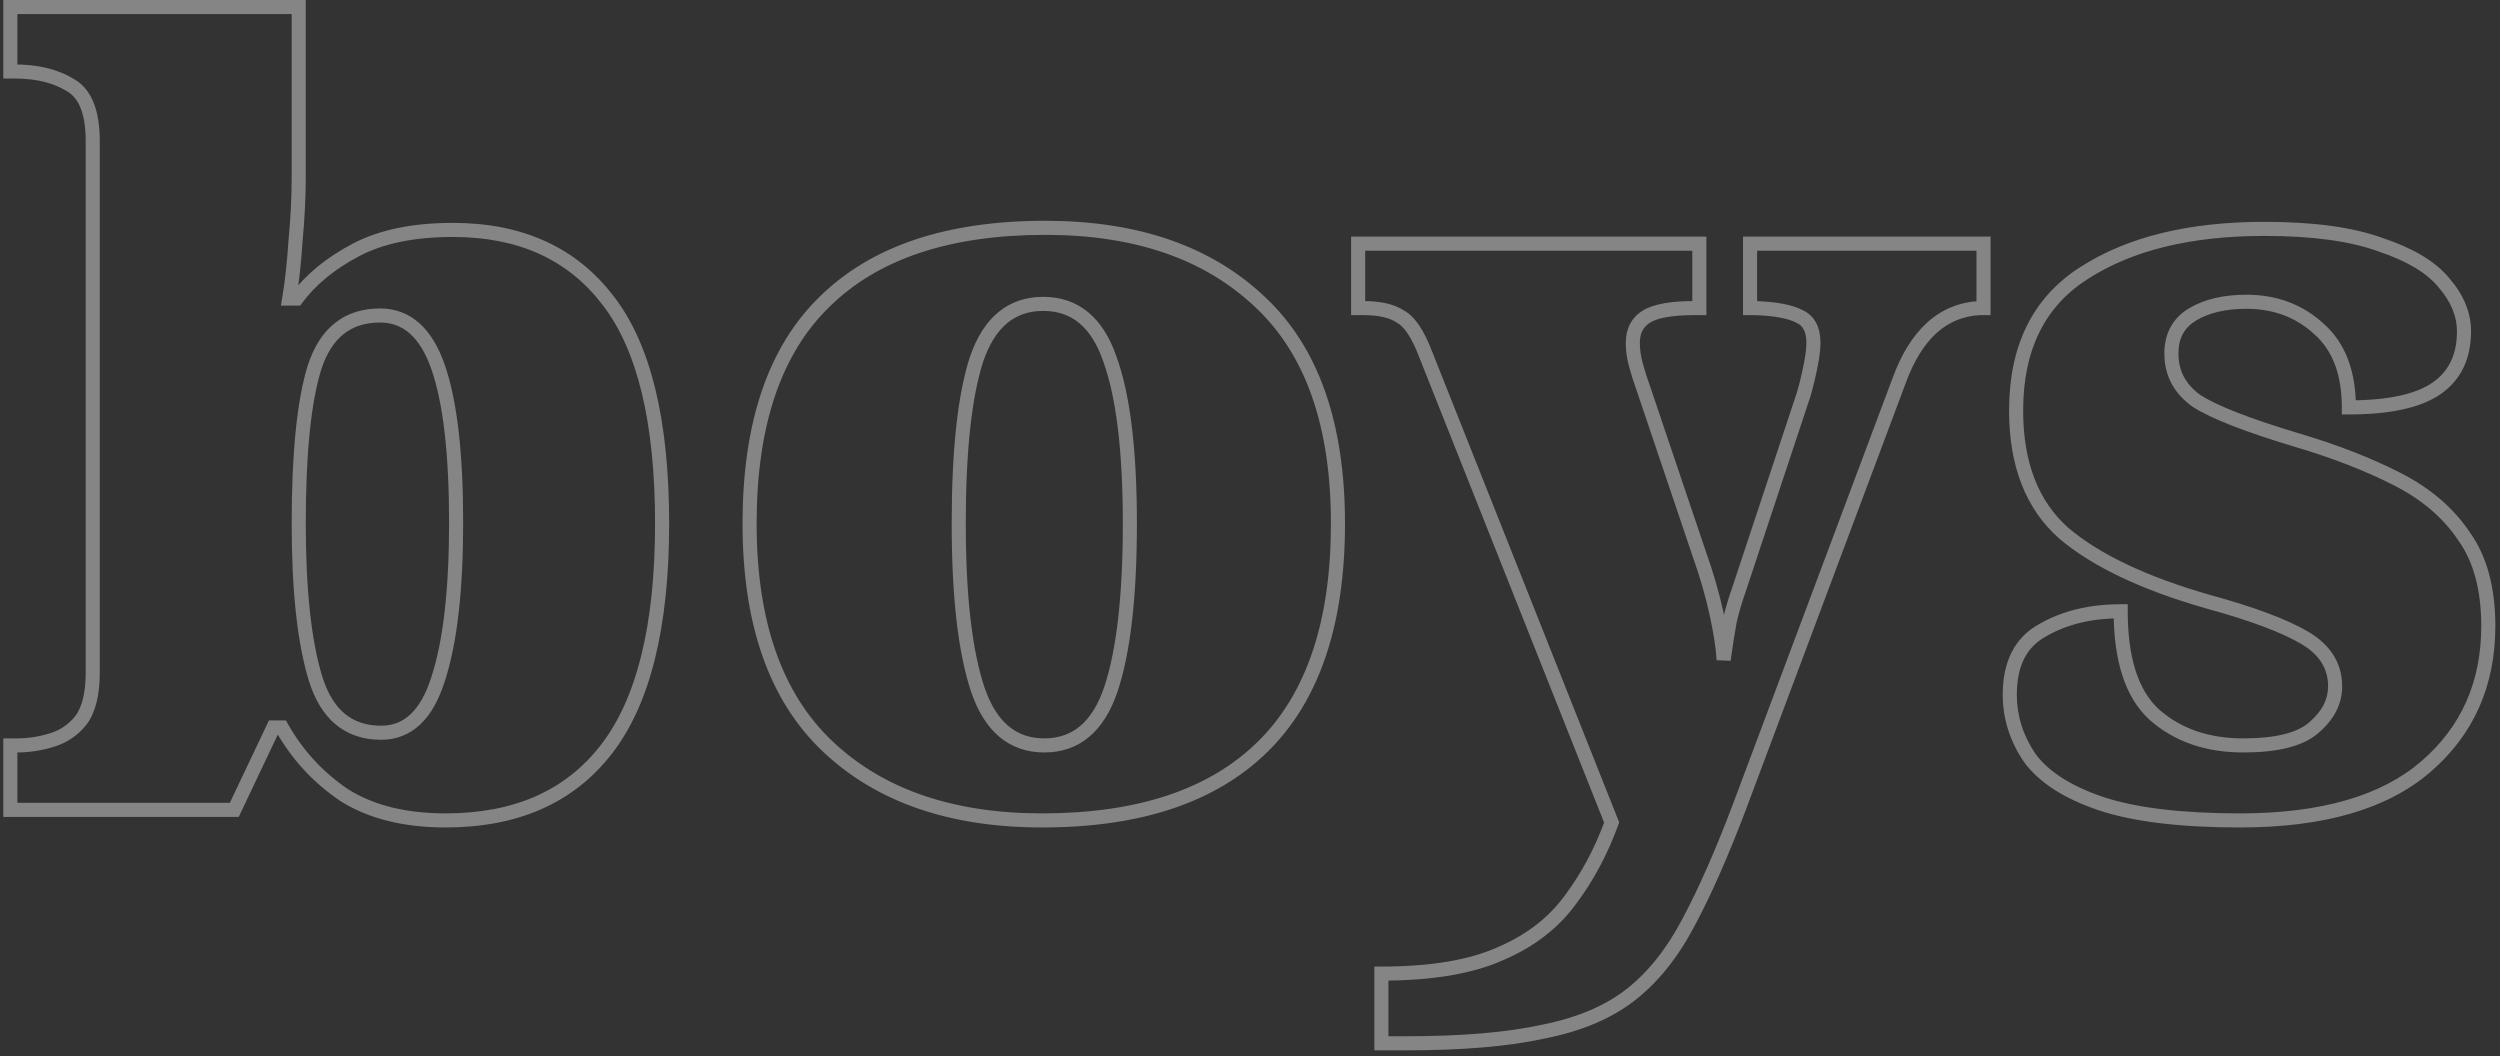 <?xml version="1.0" encoding="UTF-8"?> <svg xmlns="http://www.w3.org/2000/svg" width="355" height="150" viewBox="0 0 355 150" fill="none"><rect x="0" y="0" width="355" height="150" fill="#333333" stroke="none"/> <path opacity="0.4" d="M48.869 112.9L48.309 113.729L48.322 113.737L48.335 113.745L48.869 112.9ZM40.019 103.3L40.89 102.809L40.603 102.3H40.019V103.3ZM38.819 103.3V102.3H38.187L37.916 102.871L38.819 103.3ZM33.269 115V116H33.902L34.173 115.429L33.269 115ZM1.469 115H0.469V116H1.469V115ZM1.469 105.85V104.85H0.469V105.85H1.469ZM7.319 105.1L7.037 104.141L7.029 104.143L7.021 104.146L7.319 105.1ZM11.519 102.25L12.306 102.868L12.316 102.855L12.326 102.841L11.519 102.25ZM10.019 12.1L9.493 12.95L9.508 12.96L9.523 12.968L10.019 12.1ZM1.469 10.15H0.469V11.15H1.469V10.15ZM1.469 1V-7.51019e-06H0.469V1H1.469ZM42.419 1H43.419V-7.51019e-06H42.419V1ZM41.969 34.15L40.974 34.057L40.972 34.071L40.971 34.086L41.969 34.15ZM41.069 42.4L40.083 42.236L39.889 43.4H41.069V42.4ZM42.119 42.4V43.4H42.623L42.923 42.995L42.119 42.4ZM50.519 35.5L50.986 36.384L50.986 36.384L50.519 35.5ZM86.369 42.7L85.574 43.306L85.578 43.311L86.369 42.7ZM86.069 106.45L85.281 105.835L85.279 105.837L86.069 106.45ZM62.219 96.4L61.269 96.089L61.265 96.101L62.219 96.4ZM62.219 52.15L63.164 51.822L63.164 51.822L62.219 52.15ZM44.669 52.15L43.719 51.84L43.715 51.852L44.669 52.15ZM44.819 96.4L43.864 96.694L43.865 96.699L44.819 96.4ZM63.269 115.5C57.604 115.5 53.003 114.328 49.403 112.055L48.335 113.745C52.336 116.272 57.334 117.5 63.269 117.5V115.5ZM49.429 112.071C45.858 109.658 43.014 106.574 40.89 102.809L39.148 103.791C41.424 107.826 44.481 111.142 48.309 113.729L49.429 112.071ZM40.019 102.3H38.819V104.3H40.019V102.3ZM37.916 102.871L32.366 114.571L34.173 115.429L39.723 103.729L37.916 102.871ZM33.269 114H1.469V116H33.269V114ZM2.469 115V105.85H0.469V115H2.469ZM1.469 106.85H2.369V104.85H1.469V106.85ZM2.369 106.85C4.169 106.85 5.92 106.585 7.618 106.054L7.021 104.146C5.519 104.615 3.97 104.85 2.369 104.85V106.85ZM7.601 106.059C9.502 105.5 11.078 104.43 12.306 102.868L10.733 101.632C9.761 102.87 8.537 103.7 7.037 104.141L7.601 106.059ZM12.326 102.841C13.608 101.093 14.169 98.593 14.169 95.5H12.169C12.169 98.407 11.631 100.407 10.713 101.659L12.326 102.841ZM14.169 95.5V20.05H12.169V95.5H14.169ZM14.169 20.05C14.169 15.849 13.1 12.709 10.515 11.232L9.523 12.968C11.139 13.892 12.169 16.051 12.169 20.05H14.169ZM10.546 11.25C8.247 9.827 5.401 9.15 2.069 9.15V11.15C5.137 11.15 7.591 11.773 9.493 12.95L10.546 11.25ZM2.069 9.15H1.469V11.15H2.069V9.15ZM2.469 10.15V1H0.469V10.15H2.469ZM1.469 2H42.419V-7.51019e-06H1.469V2ZM41.419 1V25.15H43.419V1H41.419ZM41.419 25.15C41.419 27.915 41.271 30.883 40.974 34.057L42.965 34.243C43.267 31.017 43.419 27.985 43.419 25.15H41.419ZM40.971 34.086C40.773 37.161 40.476 39.876 40.083 42.236L42.056 42.564C42.462 40.124 42.766 37.339 42.967 34.214L40.971 34.086ZM41.069 43.4H42.119V41.4H41.069V43.4ZM42.923 42.995C44.817 40.438 47.491 38.229 50.986 36.384L50.053 34.616C46.348 36.571 43.422 38.962 41.316 41.805L42.923 42.995ZM50.986 36.384C54.398 34.583 58.824 33.65 64.319 33.65V31.65C58.615 31.65 53.84 32.617 50.053 34.616L50.986 36.384ZM64.319 33.65C73.657 33.65 80.691 36.891 85.574 43.306L87.165 42.094C81.848 35.109 74.182 31.65 64.319 31.65V33.65ZM85.578 43.311C90.474 49.648 93.019 59.925 93.019 74.35H95.019C95.019 59.775 92.464 48.952 87.161 42.089L85.578 43.311ZM93.019 74.35C93.019 88.868 90.377 99.296 85.281 105.835L86.858 107.065C92.362 100.004 95.019 89.032 95.019 74.35H93.019ZM85.279 105.837C80.304 112.248 73.022 115.5 63.269 115.5V117.5C73.516 117.5 81.435 114.052 86.859 107.063L85.279 105.837ZM54.119 105.05C56.268 105.05 58.141 104.319 59.681 102.865C61.198 101.432 62.343 99.345 63.173 96.699L61.265 96.101C60.495 98.555 59.491 100.293 58.308 101.41C57.148 102.506 55.771 103.05 54.119 103.05V105.05ZM63.17 96.711C64.918 91.362 65.769 83.839 65.769 74.2H63.769C63.769 83.761 62.92 91.038 61.269 96.089L63.17 96.711ZM65.769 74.2C65.769 64.369 64.92 56.884 63.164 51.822L61.275 52.478C62.919 57.216 63.769 64.431 63.769 74.2H65.769ZM63.164 51.822C62.28 49.273 61.091 47.266 59.547 45.891C57.983 44.497 56.106 43.8 53.969 43.8V45.8C55.633 45.8 57.031 46.328 58.217 47.384C59.423 48.459 60.459 50.127 61.275 52.478L63.164 51.822ZM53.969 43.8C51.483 43.8 49.329 44.466 47.574 45.853C45.829 47.232 44.562 49.259 43.719 51.84L45.62 52.46C46.377 50.141 47.459 48.493 48.814 47.422C50.16 46.359 51.856 45.8 53.969 45.8V43.8ZM43.715 51.852C42.168 56.802 41.419 64.328 41.419 74.35H43.419C43.419 64.372 44.171 57.097 45.624 52.448L43.715 51.852ZM41.419 74.35C41.419 83.887 42.22 91.353 43.864 96.694L45.775 96.106C44.218 91.047 43.419 83.813 43.419 74.35H41.419ZM43.865 96.699C44.705 99.374 45.967 101.477 47.709 102.91C49.464 104.353 51.623 105.05 54.119 105.05V103.05C52.015 103.05 50.325 102.472 48.98 101.365C47.622 100.248 46.534 98.525 45.773 96.101L43.865 96.699ZM117.54 106L116.853 106.726L116.853 106.726L117.54 106ZM117.09 42.85L117.787 43.567L117.792 43.562L117.09 42.85ZM178.89 42.85L178.203 43.577L178.208 43.581L178.89 42.85ZM179.34 106L178.638 105.288L178.638 105.288L179.34 106ZM157.74 97.9L158.687 98.222L158.689 98.216L157.74 97.9ZM157.59 50.95L156.645 51.277L156.648 51.285L156.651 51.293L157.59 50.95ZM138.69 50.95L137.745 50.623L137.742 50.631L137.74 50.639L138.69 50.95ZM138.84 97.9L137.891 98.216L137.893 98.222L138.84 97.9ZM147.99 115.5C135.275 115.5 125.396 112.054 118.227 105.274L116.853 106.726C124.484 113.946 134.905 117.5 147.99 117.5V115.5ZM118.227 105.274C111.094 98.526 107.44 88.284 107.44 74.35H105.44C105.44 88.616 109.186 99.474 116.853 106.726L118.227 105.274ZM107.44 74.35C107.44 60.404 110.951 50.211 117.787 43.567L116.393 42.133C109.029 49.289 105.44 60.096 105.44 74.35H107.44ZM117.792 43.562C124.643 36.808 134.8 33.35 148.44 33.35V31.35C134.48 31.35 123.737 34.892 116.388 42.138L117.792 43.562ZM148.44 33.35C161.155 33.35 171.034 36.795 178.203 43.577L179.577 42.123C171.946 34.904 161.525 31.35 148.44 31.35V33.35ZM178.208 43.581C185.336 50.227 188.99 60.415 188.99 74.35H190.99C190.99 60.085 187.244 49.273 179.572 42.119L178.208 43.581ZM188.99 74.35C188.99 88.295 185.48 98.542 178.638 105.288L180.042 106.712C187.4 99.458 190.99 88.605 190.99 74.35H188.99ZM178.638 105.288C171.787 112.042 161.63 115.5 147.99 115.5V117.5C161.95 117.5 172.693 113.958 180.042 106.712L178.638 105.288ZM148.29 106.85C150.752 106.85 152.899 106.119 154.671 104.628C156.427 103.15 157.749 100.984 158.687 98.222L156.793 97.578C155.931 100.116 154.778 101.925 153.384 103.097C152.006 104.256 150.328 104.85 148.29 104.85V106.85ZM158.689 98.216C160.54 92.663 161.44 84.685 161.44 74.35H159.44C159.44 84.615 158.54 92.337 156.791 97.584L158.689 98.216ZM161.44 74.35C161.44 63.917 160.491 55.975 158.529 50.607L156.651 51.293C158.489 56.325 159.44 63.983 159.44 74.35H161.44ZM158.535 50.623C157.595 47.908 156.272 45.78 154.514 44.329C152.741 42.866 150.597 42.15 148.14 42.15V44.15C150.183 44.15 151.864 44.734 153.241 45.871C154.633 47.02 155.785 48.792 156.645 51.277L158.535 50.623ZM148.14 42.15C145.683 42.15 143.539 42.866 141.766 44.329C140.008 45.78 138.685 47.908 137.745 50.623L139.635 51.277C140.495 48.792 141.647 47.02 143.039 45.871C144.416 44.734 146.097 44.15 148.14 44.15V42.15ZM137.74 50.639C135.989 55.993 135.14 63.922 135.14 74.35H137.14C137.14 63.978 137.991 56.307 139.641 51.261L137.74 50.639ZM135.14 74.35C135.14 84.685 136.04 92.663 137.891 98.216L139.789 97.584C138.04 92.337 137.14 84.615 137.14 74.35H135.14ZM137.893 98.222C138.831 100.984 140.153 103.15 141.909 104.628C143.681 106.119 145.828 106.85 148.29 106.85V104.85C146.252 104.85 144.574 104.256 143.196 103.097C141.802 101.925 140.649 100.116 139.787 97.578L137.893 98.222ZM196.158 138.25V137.25H195.158V138.25H196.158ZM213.108 135.4L212.714 134.481L212.705 134.485L212.695 134.489L213.108 135.4ZM223.008 127.75L222.208 127.15L222.203 127.156L222.199 127.162L223.008 127.75ZM228.858 116.8L229.797 117.144L229.928 116.785L229.787 116.431L228.858 116.8ZM202.458 50.35L201.523 50.705L201.525 50.712L201.528 50.719L202.458 50.35ZM198.858 44.95L198.303 45.782L198.342 45.808L198.384 45.831L198.858 44.95ZM192.858 43.75H191.858V44.75H192.858V43.75ZM192.858 34.6V33.6H191.858V34.6H192.858ZM241.308 34.6H242.308V33.6H241.308V34.6ZM241.308 43.75V44.75H242.308V43.75H241.308ZM233.808 44.95L234.332 45.802L234.332 45.802L233.808 44.95ZM232.308 51.85L233.272 51.587L233.272 51.587L232.308 51.85ZM233.358 55.15L234.305 54.83L234.301 54.819L234.297 54.808L233.358 55.15ZM241.308 78.7L240.36 79.02L240.363 79.028L240.366 79.036L241.308 78.7ZM243.708 86.95L244.684 86.733L244.684 86.733L243.708 86.95ZM244.758 93.7L243.759 93.755L245.748 93.835L244.758 93.7ZM245.658 88L244.687 87.757L244.68 87.786L244.675 87.816L245.658 88ZM246.858 83.95L247.797 84.292L247.802 84.278L247.807 84.265L246.858 83.95ZM255.858 56.8L254.921 56.449L254.915 56.467L254.908 56.485L255.858 56.8ZM256.908 52.9L255.931 52.683L255.931 52.683L256.908 52.9ZM255.558 44.95L255.084 45.831L255.111 45.845L255.139 45.858L255.558 44.95ZM249.258 43.75L249.292 42.751L249.275 42.75H249.258V43.75ZM248.508 43.75H247.508V44.75H248.508V43.75ZM248.508 34.6V33.6H247.508V34.6H248.508ZM281.658 34.6H282.658V33.6H281.658V34.6ZM281.658 43.75V44.75H282.658V43.75H281.658ZM281.058 43.75V42.75H281.029L281 42.752L281.058 43.75ZM269.658 54.1L270.594 54.451L270.597 54.442L269.658 54.1ZM247.008 114.55L247.943 114.904L247.944 114.901L247.008 114.55ZM239.808 130.9L238.926 130.428L238.921 130.437L239.808 130.9ZM231.558 141.25L232.173 142.038L232.173 142.038L231.558 141.25ZM219.108 146.5L218.915 145.519L218.904 145.521L218.893 145.523L219.108 146.5ZM196.158 148.15H195.158V149.15H196.158V148.15ZM196.158 139.25C203.331 139.25 209.139 138.293 213.52 136.311L212.695 134.489C208.676 136.307 203.185 137.25 196.158 137.25V139.25ZM213.502 136.319C217.847 134.457 221.298 131.801 223.816 128.338L222.199 127.162C219.917 130.299 216.768 132.743 212.714 134.481L213.502 136.319ZM223.808 128.35C226.271 125.065 228.266 121.327 229.797 117.144L227.918 116.456C226.449 120.473 224.544 124.035 222.208 127.15L223.808 128.35ZM229.787 116.431L203.387 49.981L201.528 50.719L227.928 117.169L229.787 116.431ZM203.393 49.995C202.826 48.503 202.22 47.253 201.565 46.27C200.913 45.293 200.177 44.525 199.332 44.069L198.384 45.831C198.838 46.075 199.352 46.557 199.901 47.38C200.445 48.197 200.989 49.297 201.523 50.705L203.393 49.995ZM199.412 44.118C197.977 43.161 195.998 42.75 193.608 42.75V44.75C195.818 44.75 197.338 45.139 198.303 45.782L199.412 44.118ZM193.608 42.75H192.858V44.75H193.608V42.75ZM193.858 43.75V34.6H191.858V43.75H193.858ZM192.858 35.6H241.308V33.6H192.858V35.6ZM240.308 34.6V43.75H242.308V34.6H240.308ZM241.308 42.75H240.558V44.75H241.308V42.75ZM240.558 42.75C237.335 42.75 234.838 43.142 233.284 44.098L234.332 45.802C235.377 45.158 237.38 44.75 240.558 44.75V42.75ZM233.284 44.098C231.65 45.104 230.858 46.7 230.858 48.7H232.858C232.858 47.3 233.365 46.396 234.332 45.802L233.284 44.098ZM230.858 48.7C230.858 49.8 231.023 50.939 231.343 52.113L233.272 51.587C232.993 50.561 232.858 49.6 232.858 48.7H230.858ZM231.343 52.113C231.65 53.24 232.009 54.367 232.418 55.492L234.297 54.808C233.907 53.733 233.565 52.66 233.272 51.587L231.343 52.113ZM232.41 55.47L240.36 79.02L242.255 78.38L234.305 54.83L232.41 55.47ZM240.366 79.036C241.353 81.8 242.141 84.51 242.731 87.167L244.684 86.733C244.074 83.99 243.262 81.2 242.249 78.364L240.366 79.036ZM242.731 87.167C243.325 89.839 243.663 92.03 243.759 93.755L245.756 93.644C245.652 91.77 245.29 89.461 244.684 86.733L242.731 87.167ZM245.748 93.835C246.047 91.646 246.344 89.763 246.64 88.184L244.675 87.816C244.371 89.437 244.068 91.354 243.767 93.565L245.748 93.835ZM246.628 88.243C247.022 86.664 247.413 85.349 247.797 84.292L245.918 83.608C245.502 84.751 245.093 86.136 244.687 87.757L246.628 88.243ZM247.807 84.265L256.807 57.115L254.908 56.485L245.908 83.635L247.807 84.265ZM256.794 57.151C257.12 56.281 257.482 54.923 257.884 53.117L255.931 52.683C255.533 54.477 255.195 55.719 254.921 56.449L256.794 57.151ZM257.884 53.117C258.289 51.295 258.508 49.81 258.508 48.7H256.508C256.508 49.59 256.326 50.905 255.931 52.683L257.884 53.117ZM258.508 48.7C258.508 46.562 257.751 44.861 255.977 44.042L255.139 45.858C255.965 46.239 256.508 47.038 256.508 48.7H258.508ZM256.032 44.069C254.52 43.255 252.225 42.852 249.292 42.751L249.223 44.749C252.09 44.848 253.996 45.245 255.084 45.831L256.032 44.069ZM249.258 42.75H248.508V44.75H249.258V42.75ZM249.508 43.75V34.6H247.508V43.75H249.508ZM248.508 35.6H281.658V33.6H248.508V35.6ZM280.658 34.6V43.75H282.658V34.6H280.658ZM281.658 42.75H281.058V44.75H281.658V42.75ZM281 42.752C278.175 42.915 275.707 43.941 273.635 45.822C271.579 47.689 269.954 50.359 268.718 53.758L270.597 54.442C271.761 51.241 273.236 48.886 274.98 47.303C276.708 45.734 278.74 44.885 281.115 44.748L281 42.752ZM268.721 53.749L246.071 114.199L247.944 114.901L270.594 54.451L268.721 53.749ZM246.072 114.196C243.582 120.772 241.199 126.179 238.926 130.428L240.689 131.372C243.016 127.021 245.434 121.528 247.943 114.904L246.072 114.196ZM238.921 130.437C236.673 134.738 234.008 138.067 230.942 140.462L232.173 142.038C235.508 139.433 238.342 135.862 240.694 131.363L238.921 130.437ZM230.942 140.462C227.896 142.842 223.903 144.541 218.915 145.519L219.3 147.481C224.512 146.459 228.82 144.658 232.173 142.038L230.942 140.462ZM218.893 145.523C213.991 146.602 207.571 147.15 199.608 147.15V149.15C207.644 149.15 214.224 148.598 219.322 147.477L218.893 145.523ZM199.608 147.15H196.158V149.15H199.608V147.15ZM197.158 148.15V138.25H195.158V148.15H197.158ZM298.288 114.1L297.965 115.047L297.971 115.049L298.288 114.1ZM288.238 107.65L287.41 108.212L287.422 108.229L287.434 108.245L288.238 107.65ZM290.038 89.5L290.519 90.377L290.529 90.371L290.54 90.365L290.038 89.5ZM301.138 86.8H302.138V85.8H301.138V86.8ZM305.938 101.5L305.266 102.241L305.272 102.246L305.278 102.251L305.938 101.5ZM328.588 103.3L327.94 102.538L327.93 102.546L327.921 102.555L328.588 103.3ZM327.238 90.55L327.743 89.687L327.743 89.687L327.238 90.55ZM313.588 85.45L313.313 86.412L313.323 86.414L313.588 85.45ZM293.038 75.7L292.373 76.447L292.382 76.455L292.391 76.463L293.038 75.7ZM295.888 38.8L296.427 39.642L296.43 39.64L295.888 38.8ZM338.038 34.75L337.694 35.689L337.708 35.694L337.721 35.699L338.038 34.75ZM347.038 40.15L346.264 40.783L346.272 40.794L346.281 40.804L347.038 40.15ZM333.538 57.85H332.538V58.85H333.538V57.85ZM329.338 46.75L328.657 47.483L328.664 47.489L328.672 47.496L329.338 46.75ZM311.338 44.65L311.852 45.508L311.852 45.508L311.338 44.65ZM311.938 56.95L311.36 57.766L311.379 57.78L311.399 57.792L311.938 56.95ZM326.188 62.5L325.9 63.458L325.904 63.459L326.188 62.5ZM349.888 76.15L349.056 76.705L349.065 76.719L349.076 76.734L349.888 76.15ZM344.488 108.85L345.142 109.607L345.142 109.607L344.488 108.85ZM318.088 115.5C309.734 115.5 303.257 114.702 298.604 113.151L297.971 115.049C302.919 116.698 309.641 117.5 318.088 117.5V115.5ZM298.61 113.153C294.015 111.589 290.875 109.531 289.041 107.055L287.434 108.245C289.6 111.169 293.16 113.411 297.965 115.047L298.61 113.153ZM289.065 107.088C287.271 104.444 286.388 101.638 286.388 98.65H284.388C284.388 102.062 285.405 105.256 287.41 108.212L289.065 107.088ZM286.388 98.65C286.388 94.51 287.821 91.856 290.519 90.377L289.557 88.623C286.054 90.544 284.388 93.99 284.388 98.65H286.388ZM290.54 90.365C293.459 88.669 296.979 87.8 301.138 87.8V85.8C296.697 85.8 292.816 86.731 289.536 88.635L290.54 90.365ZM300.138 86.8C300.138 93.817 301.76 99.063 305.266 102.241L306.609 100.759C303.715 98.137 302.138 93.583 302.138 86.8H300.138ZM305.278 102.251C308.789 105.337 313.236 106.85 318.538 106.85V104.85C313.639 104.85 309.686 103.463 306.598 100.749L305.278 102.251ZM318.538 106.85C323.393 106.85 327.066 106.003 329.254 104.045L327.921 102.555C326.309 103.997 323.283 104.85 318.538 104.85V106.85ZM329.235 104.062C331.411 102.212 332.588 100.001 332.588 97.45H330.588C330.588 99.299 329.764 100.988 327.94 102.538L329.235 104.062ZM332.588 97.45C332.588 94.133 330.892 91.533 327.743 89.687L326.732 91.413C329.384 92.967 330.588 94.967 330.588 97.45H332.588ZM327.743 89.687C324.727 87.919 320.075 86.192 313.852 84.486L313.323 86.414C319.501 88.108 323.948 89.781 326.732 91.413L327.743 89.687ZM313.862 84.489C304.83 81.908 298.132 78.708 293.684 74.937L292.391 76.463C297.144 80.492 304.146 83.792 313.313 86.412L313.862 84.489ZM293.702 74.953C289.469 71.19 287.288 65.695 287.288 58.3H285.288C285.288 66.105 287.606 72.21 292.373 76.447L293.702 74.953ZM287.288 58.3C287.288 49.673 290.367 43.524 296.427 39.642L295.348 37.958C288.608 42.276 285.288 49.127 285.288 58.3H287.288ZM296.43 39.64C302.719 35.576 311.061 33.5 321.538 33.5V31.5C310.814 31.5 302.056 33.624 295.345 37.96L296.43 39.64ZM321.538 33.5C328.38 33.5 333.749 34.246 337.694 35.689L338.381 33.811C334.126 32.254 328.495 31.5 321.538 31.5V33.5ZM337.721 35.699C341.834 37.069 344.633 38.79 346.264 40.783L347.812 39.517C345.843 37.11 342.641 35.23 338.354 33.801L337.721 35.699ZM346.281 40.804C348.059 42.862 348.888 44.938 348.888 47.05H350.888C350.888 44.362 349.817 41.838 347.795 39.496L346.281 40.804ZM348.888 47.05C348.888 50.374 347.708 52.743 345.418 54.328L346.557 55.972C349.467 53.957 350.888 50.925 350.888 47.05H348.888ZM345.418 54.328C343.073 55.951 339.177 56.85 333.538 56.85V58.85C339.299 58.85 343.702 57.949 346.557 55.972L345.418 54.328ZM334.538 57.85C334.538 52.757 333.076 48.748 330.004 46.004L328.672 47.496C331.199 49.752 332.538 53.143 332.538 57.85H334.538ZM330.018 46.017C327.019 43.232 323.32 41.85 318.988 41.85V43.85C322.855 43.85 326.056 45.068 328.657 47.483L330.018 46.017ZM318.988 41.85C315.764 41.85 313.022 42.473 310.823 43.792L311.852 45.508C313.654 44.427 316.011 43.85 318.988 43.85V41.85ZM310.823 43.792C308.497 45.188 307.338 47.379 307.338 50.2H309.338C309.338 48.021 310.179 46.512 311.852 45.508L310.823 43.792ZM307.338 50.2C307.338 53.343 308.711 55.89 311.36 57.766L312.516 56.134C310.365 54.61 309.338 52.657 309.338 50.2H307.338ZM311.399 57.792C314.03 59.476 318.904 61.359 325.9 63.458L326.475 61.542C319.472 59.441 314.846 57.624 312.477 56.108L311.399 57.792ZM325.904 63.459C331.257 65.045 335.947 66.874 339.982 68.94L340.894 67.16C336.728 65.026 331.919 63.155 326.472 61.541L325.904 63.459ZM339.982 68.94C343.955 70.975 346.965 73.568 349.056 76.705L350.72 75.595C348.411 72.132 345.121 69.325 340.894 67.16L339.982 68.94ZM349.076 76.734C351.218 79.714 352.338 83.738 352.338 88.9H354.338C354.338 83.462 353.158 78.986 350.7 75.566L349.076 76.734ZM352.338 88.9C352.338 96.827 349.501 103.194 343.834 108.093L345.142 109.607C351.274 104.306 354.338 97.373 354.338 88.9H352.338ZM343.834 108.093C338.187 112.974 329.664 115.5 318.088 115.5V117.5C329.912 117.5 338.988 114.926 345.142 109.607L343.834 108.093Z" fill="white"></path> </svg> 